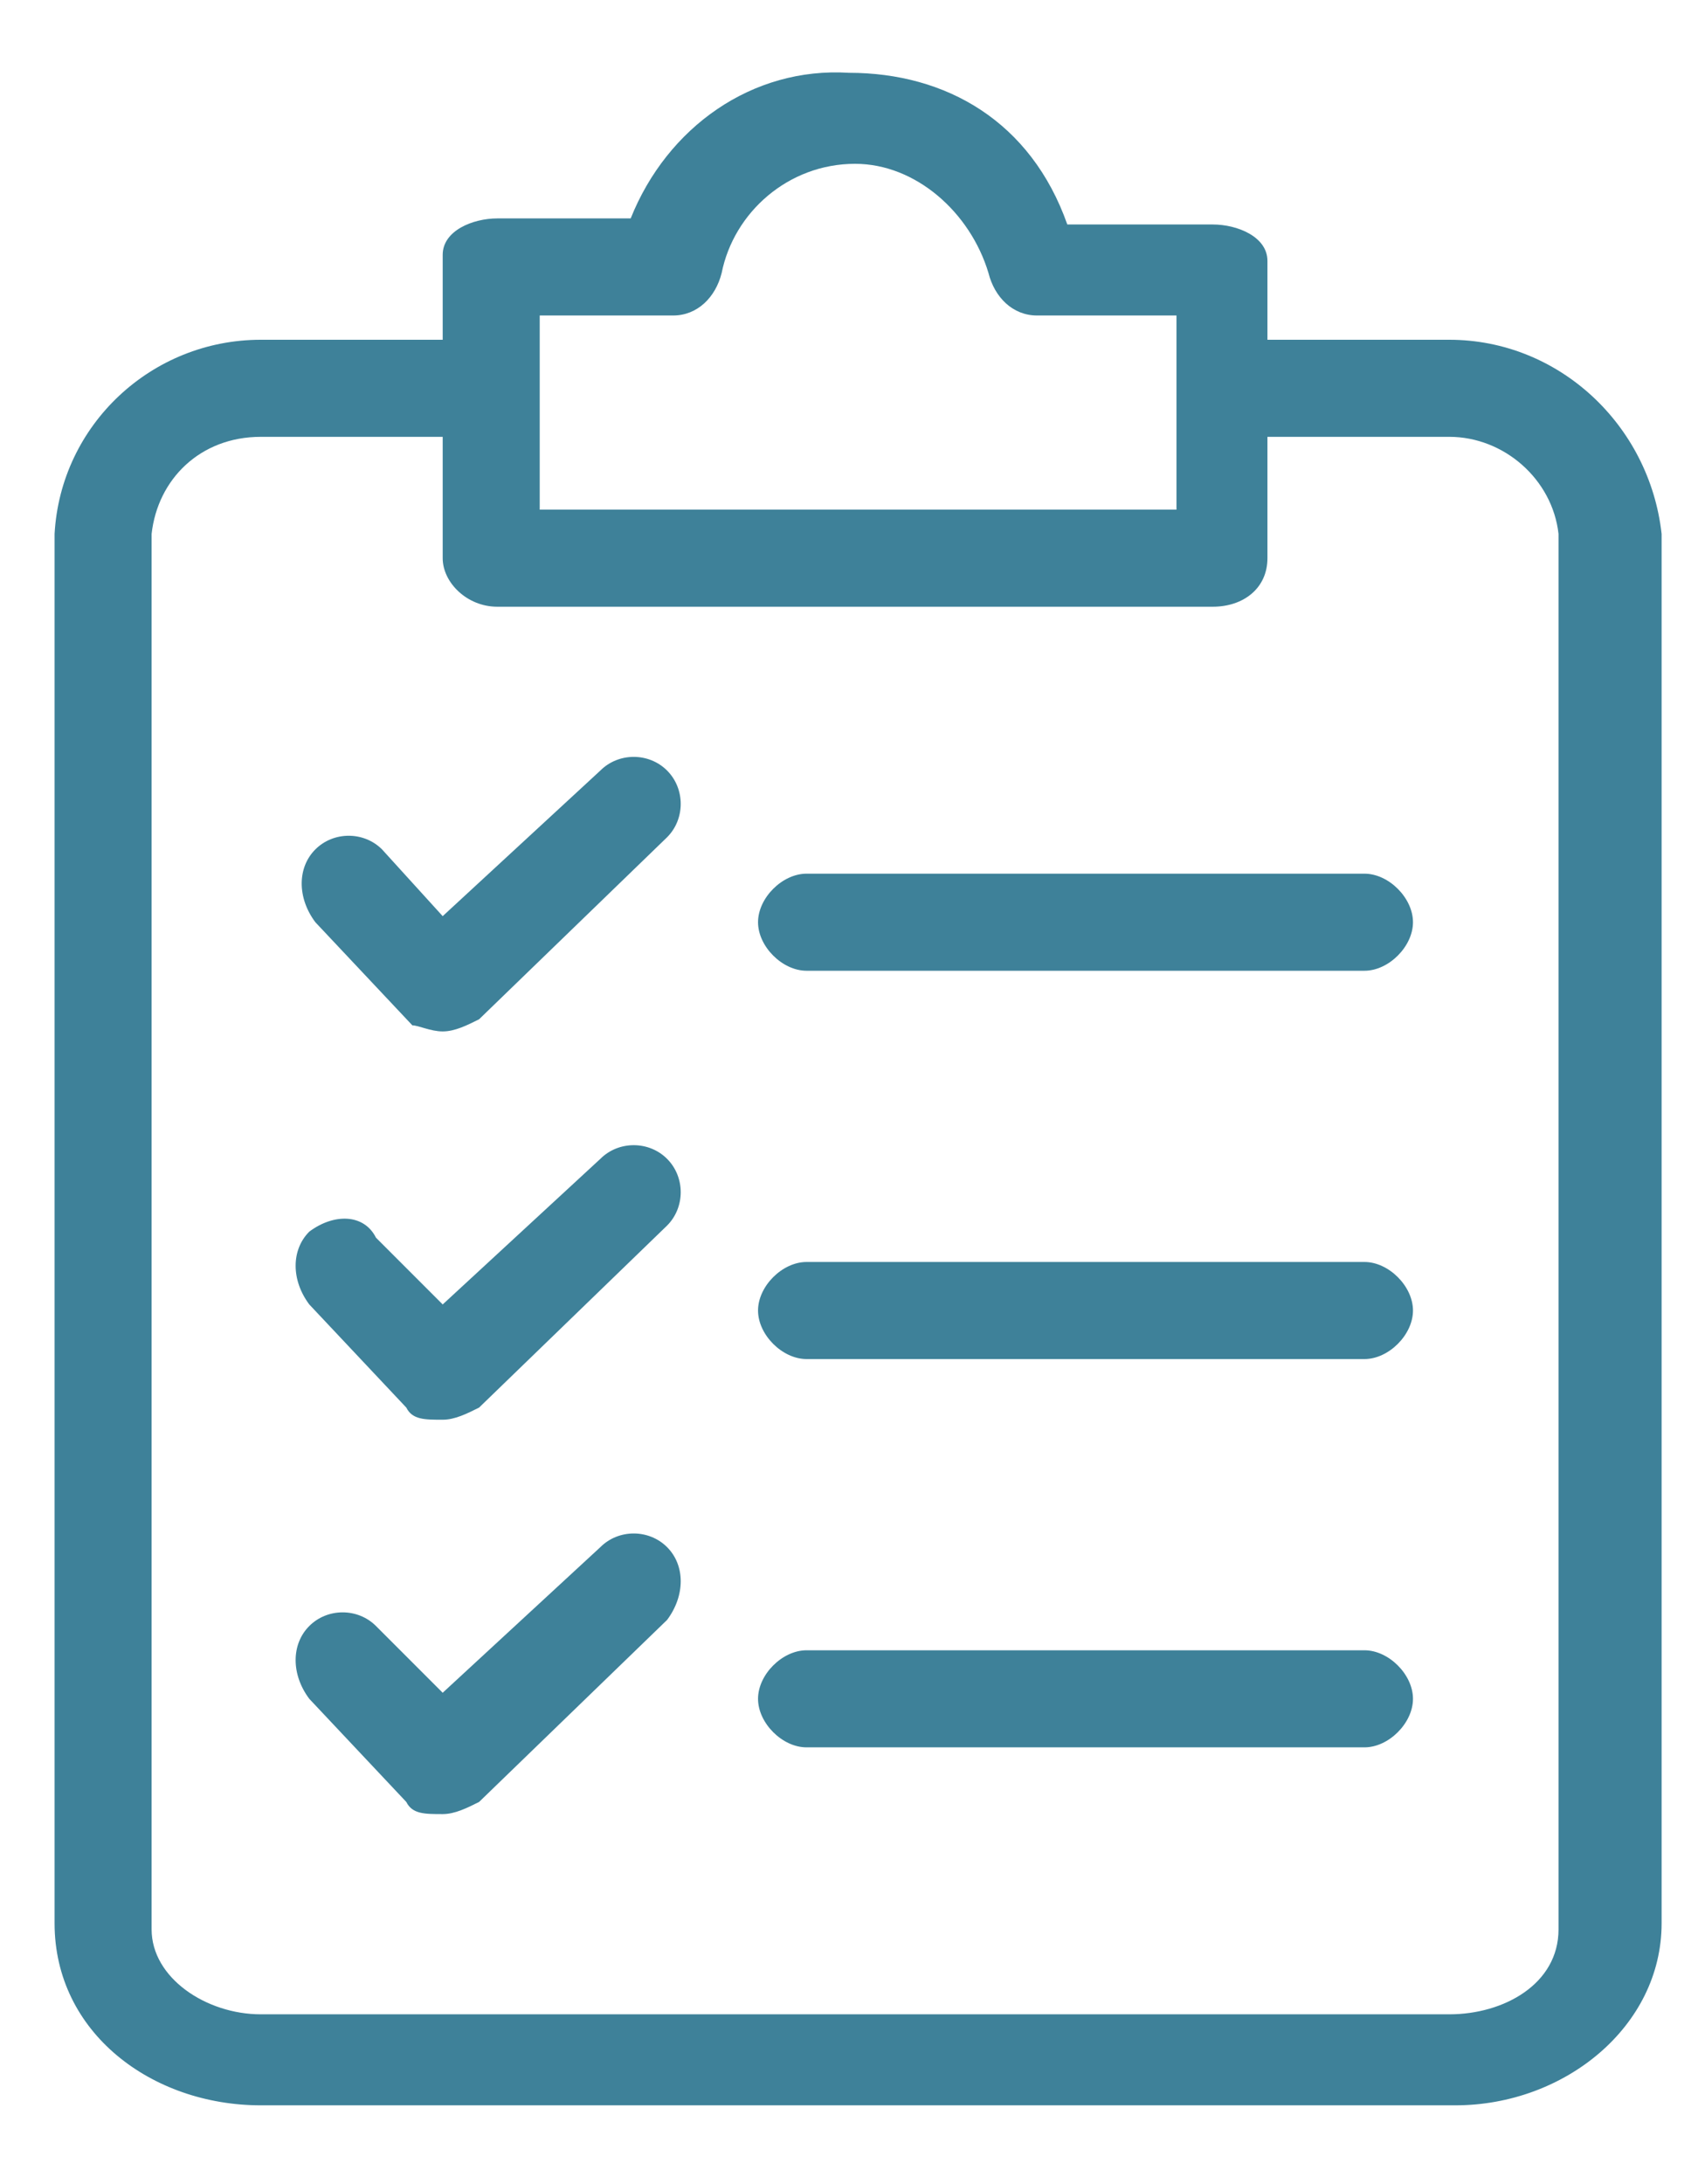 <?xml version="1.0" encoding="utf-8"?>
<!-- Generator: Adobe Illustrator 24.3.0, SVG Export Plug-In . SVG Version: 6.00 Build 0)  -->
<svg version="1.1" id="Layer_1" xmlns="http://www.w3.org/2000/svg" xmlns:xlink="http://www.w3.org/1999/xlink" x="0px" y="0px" width="28px" height="36px"
	 viewBox="0 0 28 36" style="enable-background:new 0 0 28 36;" xml:space="preserve">
<style type="text/css">
	.st0{fill:#3E8199;}
</style>
<g>
	<g>
		<g>
			<path class="st0" d="M23.9,5.6h-3V4.3c0-0.4-0.5-0.6-0.9-0.6h-2.4C17,2,15.6,1.2,14,1.2c-1.6-0.1-3,0.9-3.6,2.4H8.2
				c-0.4,0-0.9,0.2-0.9,0.6v1.4h-3C2.5,5.6,1,7,0.9,8.8v22.9c0,1.8,1.6,3,3.4,3h19.7c1.8,0,3.4-1.3,3.4-3V8.8
				C27.2,7,25.7,5.6,23.9,5.6z M8.9,5.2h2.2c0.4,0,0.7-0.3,0.8-0.7c0.2-1,1.1-1.8,2.2-1.8c1,0,1.9,0.8,2.2,1.8
				c0.1,0.4,0.4,0.7,0.8,0.7h2.3v3.2H8.9V5.2z M25.7,31.8c0,0.9-0.9,1.4-1.8,1.4H4.3c-0.9,0-1.8-0.6-1.8-1.4V8.8
				c0.1-0.9,0.8-1.6,1.8-1.6h3v2c0,0.4,0.4,0.8,0.9,0.8H20c0.5,0,0.9-0.3,0.9-0.8v-2h3c0.9,0,1.7,0.7,1.8,1.6L25.7,31.8L25.7,31.8z"
				/>
			<path class="st0" d="M11,19.1c-0.3-0.3-0.8-0.3-1.1,0l-2.6,2.4l-1.1-1.1C6,20,5.5,20,5.1,20.3c-0.3,0.3-0.3,0.8,0,1.2l1.6,1.7
				c0.1,0.2,0.3,0.2,0.6,0.2c0.2,0,0.4-0.1,0.6-0.2l3.1-3C11.3,19.9,11.3,19.4,11,19.1C11,19.1,11,19.1,11,19.1z"/>
			<path class="st0" d="M22.5,20.8h-9.2c-0.4,0-0.8,0.4-0.8,0.8c0,0.4,0.4,0.8,0.8,0.8h9.2c0.4,0,0.8-0.4,0.8-0.8
				C23.3,21.2,22.9,20.8,22.5,20.8z"/>
			<path class="st0" d="M11,12.7c-0.3-0.3-0.8-0.3-1.1,0l-2.6,2.4L6.3,14c-0.3-0.3-0.8-0.3-1.1,0c-0.3,0.3-0.3,0.8,0,1.2l1.6,1.7
				C6.9,16.9,7.1,17,7.3,17c0.2,0,0.4-0.1,0.6-0.2l3.1-3C11.3,13.5,11.3,13,11,12.7C11,12.7,11,12.7,11,12.7z"/>
			<path class="st0" d="M22.5,14.4h-9.2c-0.4,0-0.8,0.4-0.8,0.8c0,0.4,0.4,0.8,0.8,0.8h9.2c0.4,0,0.8-0.4,0.8-0.8
				C23.3,14.8,22.9,14.4,22.5,14.4z"/>
			<path class="st0" d="M11,25.5c-0.3-0.3-0.8-0.3-1.1,0l-2.6,2.4l-1.1-1.1c-0.3-0.3-0.8-0.3-1.1,0c-0.3,0.3-0.3,0.8,0,1.2l1.6,1.7
				c0.1,0.2,0.3,0.2,0.6,0.2c0.2,0,0.4-0.1,0.6-0.2l3.1-3C11.3,26.3,11.3,25.8,11,25.5C11,25.5,11,25.5,11,25.5z"/>
			<path class="st0" d="M22.5,27.2h-9.2c-0.4,0-0.8,0.4-0.8,0.8c0,0.4,0.4,0.8,0.8,0.8h9.2c0.4,0,0.8-0.4,0.8-0.8
				C23.3,27.6,22.9,27.2,22.5,27.2z"/>
		</g>
	</g>
</g>
</svg>
